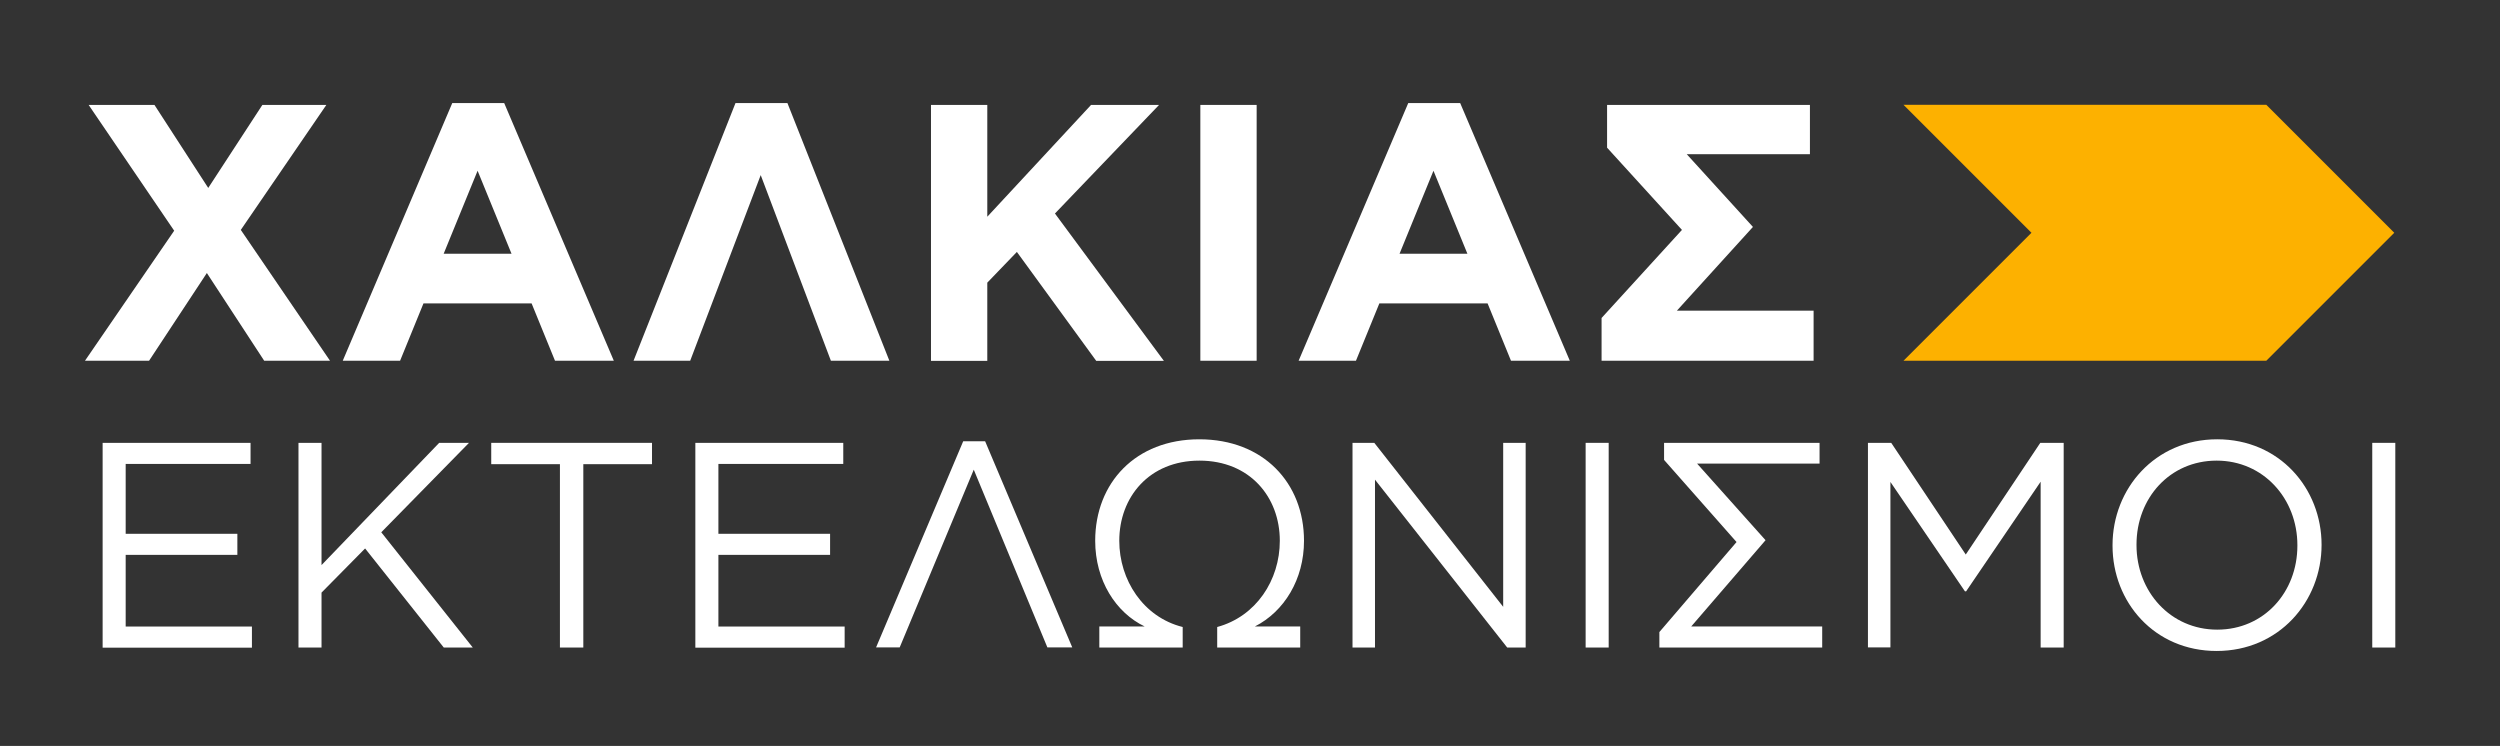 <svg xmlns="http://www.w3.org/2000/svg" xmlns:xlink="http://www.w3.org/1999/xlink" id="Layer_1" x="0px" y="0px" viewBox="0 0 218.02 65.05" style="enable-background:new 0 0 218.02 65.05;" xml:space="preserve"><rect x="0" y="0" width="218.02" height="65.05" fill="#333333" stroke="none"/><style type="text/css">	.st0{fill:#FFFFFF;}	.st1{fill:#FDB100;}</style><g>	<g>		<path class="st0" d="M15.19,20.12L7.73,9.15h5.74l4.69,7.24l4.72-7.24h5.58l-7.46,10.9l7.78,11.41h-5.74l-5-7.65l-5.04,7.65H7.41   L15.19,20.12z"></path>		<path class="st0" d="M39.44,8.99h4.53l9.56,22.47H48.4l-2.04-5h-9.43l-2.04,5h-5L39.44,8.99z M44.61,22.13l-2.96-7.24l-2.96,7.24   H44.61z"></path>		<path class="st0" d="M60.19,31.46h-4.94l8.89-22.47h4.53l8.89,22.47h-5.1l-6.12-16.19L60.19,31.46z"></path>		<path class="st0" d="M81.19,9.15h4.91v9.75l9.05-9.75h5.93l-9.08,9.47l9.5,12.85h-5.9l-6.92-9.5l-2.58,2.68v6.82h-4.91V9.15z"></path>		<path class="st0" d="M104.68,9.15h4.91v22.31h-4.91V9.15z"></path>		<path class="st0" d="M122.81,8.99h4.53l9.56,22.47h-5.13l-2.04-5h-9.44l-2.04,5h-5L122.81,8.99z M127.97,22.13l-2.96-7.24   l-2.96,7.24H127.97z"></path>		<path class="st0" d="M140.15,9.15h17.69v4.3h-10.74l5.77,6.34l-6.63,7.3h11.92v4.37h-18.49v-3.73l7.01-7.68l-6.53-7.17V9.15z"></path>		<path class="st0" d="M8.95,38.62h12.9v1.84H10.96v6.09h9.74v1.84h-9.74v6.25h11.01v1.84H8.95V38.62z"></path>		<path class="st0" d="M26.03,38.62h2.01v10.66L38.3,38.62h2.6l-7.65,7.8l7.98,10.05H38.7l-6.86-8.64l-3.8,3.85v4.79h-2.01V38.62z"></path>		<path class="st0" d="M48.83,40.48h-5.99v-1.86h14.02v1.86h-5.99v15.99h-2.04V40.48z"></path>		<path class="st0" d="M60.64,38.62h12.9v1.84H62.65v6.09h9.74v1.84h-9.74v6.25h11.01v1.84H60.64V38.62z"></path>		<path class="st0" d="M78.46,56.46H76.4l7.6-17.98h1.91l7.6,17.98h-2.17l-6.42-15.5L78.46,56.46z"></path>		<path class="st0" d="M106.15,54.68c3.39-0.92,5.46-4.08,5.46-7.52c0-3.8-2.6-6.99-7.01-6.99c-4.39,0-6.99,3.19-6.99,6.99   c0,3.42,2.09,6.66,5.53,7.52v1.79h-7.27v-1.84h3.95c-2.5-1.2-4.31-4-4.31-7.47c0-5.05,3.52-8.85,9.08-8.85   c5.58,0,9.13,3.8,9.13,8.85c0,3.37-1.73,6.17-4.28,7.47h3.95v1.84h-7.24V54.68z"></path>		<path class="st0" d="M117.96,38.62h1.89l11.24,14.3v-14.3h1.96v17.85h-1.61l-11.53-14.64v14.64h-1.96V38.62z"></path>		<path class="st0" d="M138.28,38.62h2.01v17.85h-2.01V38.62z"></path>		<path class="st0" d="M145.12,38.62h13.56v1.81H148l5.97,6.68l-6.48,7.52h11.42v1.84h-14.2v-1.35l6.73-7.85l-6.32-7.16V38.62z"></path>		<path class="st0" d="M162.89,38.62h2.04l6.5,9.74l6.5-9.74h2.04v17.85h-2.01V42.01l-6.5,9.56h-0.1l-6.5-9.54v14.43h-1.96V38.62z"></path>		<path class="st0" d="M184.23,47.59v-0.05c0-4.92,3.7-9.23,9.13-9.23c5.43,0,9.1,4.28,9.1,9.2c0,4.95-3.72,9.26-9.15,9.26   C187.88,56.77,184.23,52.51,184.23,47.59z M200.35,47.59v-0.05c0-4.05-2.96-7.37-7.04-7.37c-4.08,0-6.99,3.26-6.99,7.32v0.05   c0,4.05,2.96,7.37,7.04,7.37C197.44,54.91,200.35,51.64,200.35,47.59z"></path>		<path class="st0" d="M206.88,38.62h2.01v17.85h-2.01V38.62z"></path>	</g>	<polygon class="st1" points="197.64,31.46 177.64,31.46 166,31.46 177.16,20.3 166,9.14 177.64,9.14 197.64,9.14 208.8,20.3  "></polygon></g></svg>